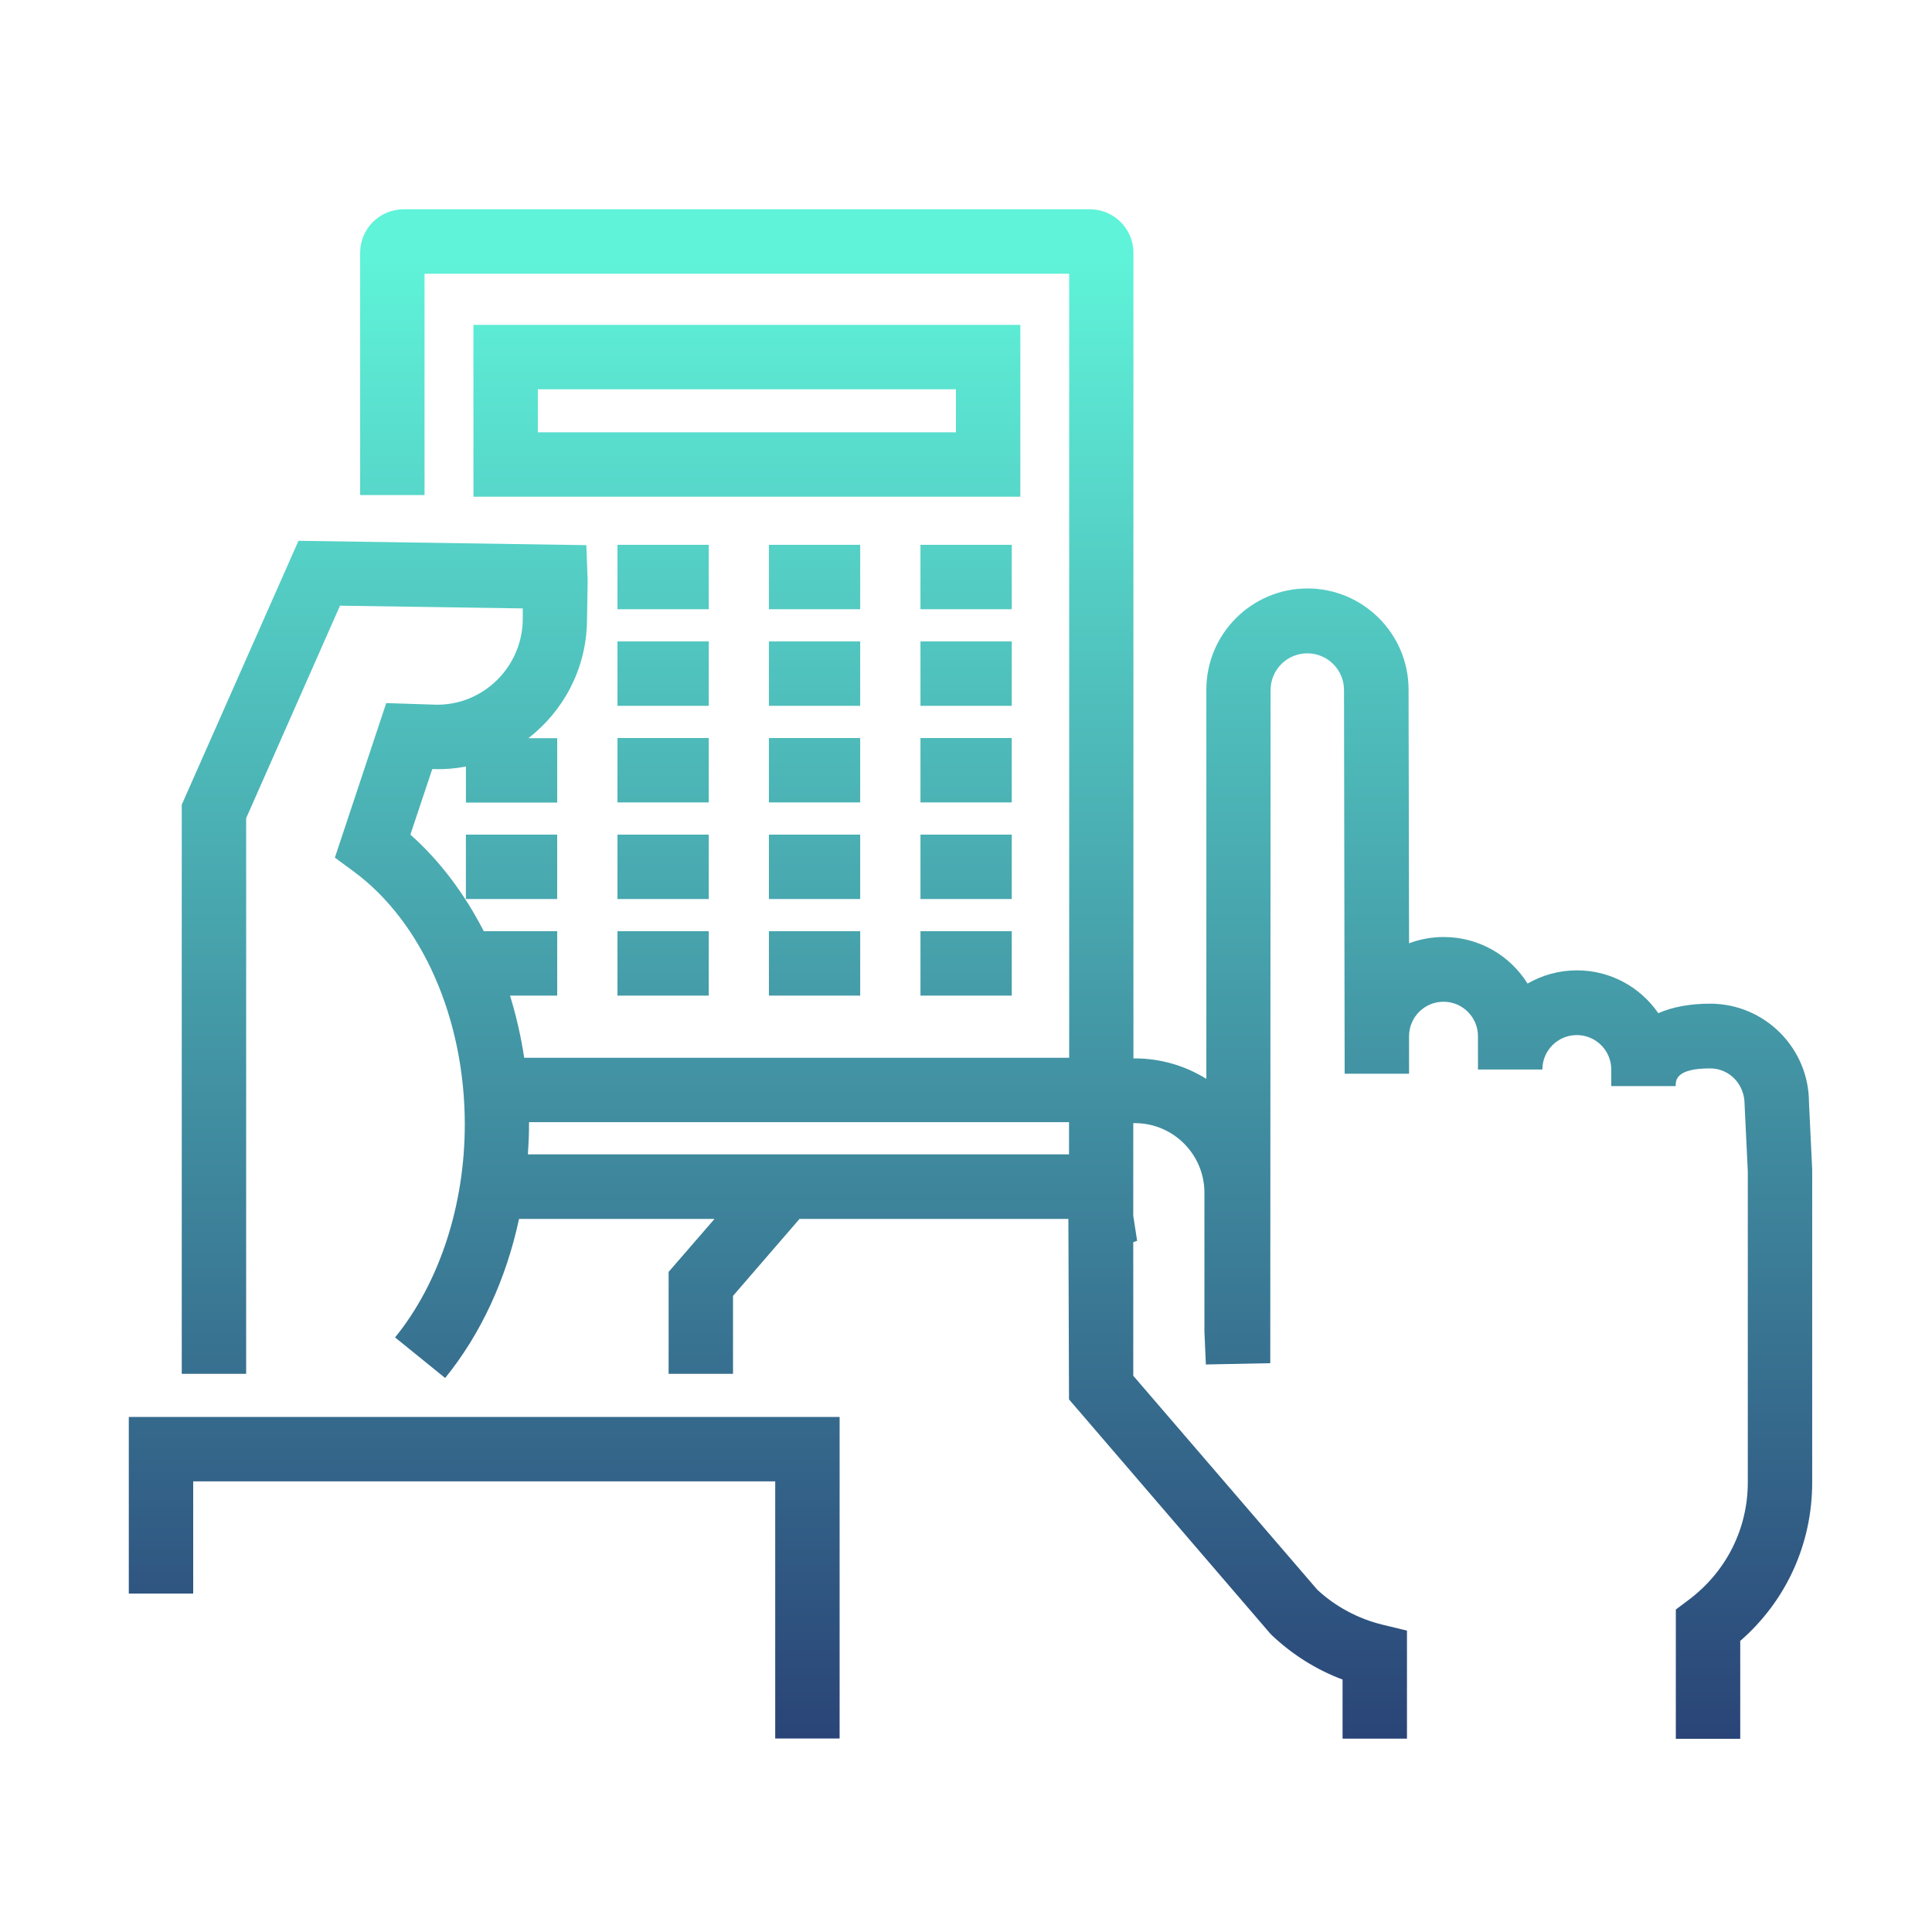 <svg width="120" height="120" viewBox="0 0 120 120" fill="none" xmlns="http://www.w3.org/2000/svg">
<rect width="120" height="120" fill="white"/>
<path fill-rule="evenodd" clip-rule="evenodd" d="M112.359 68.48L112.559 72.65V72.66V92.07C112.559 95.89 110.949 99.43 108.089 101.92V108H104.089V99.97L104.889 99.37C107.219 97.62 108.559 94.96 108.559 92.07V72.76L108.359 68.59C108.359 67.32 107.399 66.36 106.219 66.36C104.079 66.36 104.079 67.1 104.079 67.46H100.079V66.43C100.079 65.25 99.119 64.29 97.939 64.29C96.759 64.29 95.799 65.25 95.799 66.43H91.799V64.36C91.799 63.18 90.839 62.22 89.659 62.22C88.479 62.22 87.519 63.18 87.519 64.36V66.69H83.519C83.519 64.69 83.479 42.86 83.479 42.86C83.479 41.6 82.459 40.58 81.199 40.58C79.939 40.58 78.919 41.6 78.919 42.86L78.899 84.67L74.899 84.75L74.809 82.71V74.08C74.809 71.7 72.869 69.76 70.489 69.76H70.389V73.66V73.72V75.51L70.629 77.07L70.389 77.15V85.45L81.819 98.74C82.949 99.79 84.349 100.54 85.859 100.91L87.389 101.28V107.99H83.389V104.32C81.759 103.71 80.269 102.77 78.999 101.57L78.859 101.42L66.399 86.92L66.359 75.71H49.659L45.529 80.49V85.33H41.529V79L44.379 75.71H32.239C31.439 79.43 29.889 82.83 27.649 85.59L24.539 83.07C27.299 79.67 28.869 74.85 28.869 69.84C28.869 63.29 26.229 57.27 21.969 54.13L20.799 53.27L23.989 43.67L27.089 43.77H27.169C30.029 43.77 32.409 41.44 32.469 38.53V37.79L21.119 37.62L15.289 50.82V85.33H11.289V49.98L18.539 33.59L36.419 33.86L36.489 35.76C36.499 35.93 36.499 36.059 36.499 36.179V36.18L36.459 38.61C36.409 41.56 34.989 44.17 32.819 45.85H34.609V49.85H28.939V47.61C28.309 47.73 27.669 47.79 26.999 47.77H26.849L25.489 51.84C27.319 53.46 28.849 55.51 30.049 57.84H34.609V61.84H31.679C32.059 63.08 32.359 64.37 32.559 65.7H66.409V17H26.369V30.75H22.369V15.7C22.369 14.21 23.579 13 25.069 13H67.699C69.189 13 70.399 14.21 70.399 15.7V65.74H70.499C72.119 65.74 73.639 66.21 74.929 67.01V42.83C74.929 39.37 77.749 36.55 81.209 36.55C84.669 36.55 87.489 39.37 87.489 42.83C87.489 42.83 87.509 51.65 87.519 58.59C88.189 58.34 88.909 58.2 89.669 58.2C91.869 58.2 93.789 59.35 94.879 61.09C95.789 60.57 96.829 60.27 97.949 60.27C100.039 60.27 101.889 61.32 102.999 62.93C103.849 62.56 104.909 62.34 106.219 62.34C109.609 62.34 112.359 65.1 112.359 68.48ZM66.399 69.7H32.859V69.84C32.859 70.47 32.829 71.08 32.789 71.7H66.399V69.7ZM63.376 20.18H29.406V30.85H63.376V20.18ZM59.376 26.85H33.406V24.18H59.376V26.85ZM44.022 33.84H38.352V37.84H44.022V33.84ZM47.758 33.84H53.428V37.84H47.758V33.84ZM62.842 33.84H57.172V37.84H62.842V33.84ZM38.352 39.84H44.022V43.84H38.352V39.84ZM53.428 39.84H47.758V43.84H53.428V39.84ZM57.172 39.84H62.842V43.84H57.172V39.84ZM44.022 45.84H38.352V49.84H44.022V45.84ZM47.758 45.84H53.428V49.84H47.758V45.84ZM62.842 45.84H57.172V49.84H62.842V45.84ZM28.938 51.84H34.608V55.84H28.938V51.84ZM44.022 51.84H38.352V55.84H44.022V51.84ZM47.758 51.84H53.428V55.84H47.758V51.84ZM62.842 51.84H57.172V55.84H62.842V51.84ZM38.352 57.84H44.022V61.84H38.352V57.84ZM53.428 57.84H47.758V61.84H53.428V57.84ZM57.172 57.84H62.842V61.84H57.172V57.84ZM8 98.98H12V92.01H48.15V107.98H52.15V88.01H8V98.98Z" fill="url(#paint0_linear_5673_39005)"/>
<defs>
<linearGradient id="paint0_linear_5673_39005" x1="65.751" y1="108" x2="65.751" y2="13" gradientUnits="userSpaceOnUse">
<stop stop-color="#2A4477"/>
<stop offset="0.968" stop-color="#5FF3D9"/>
</linearGradient>
</defs>
</svg>
